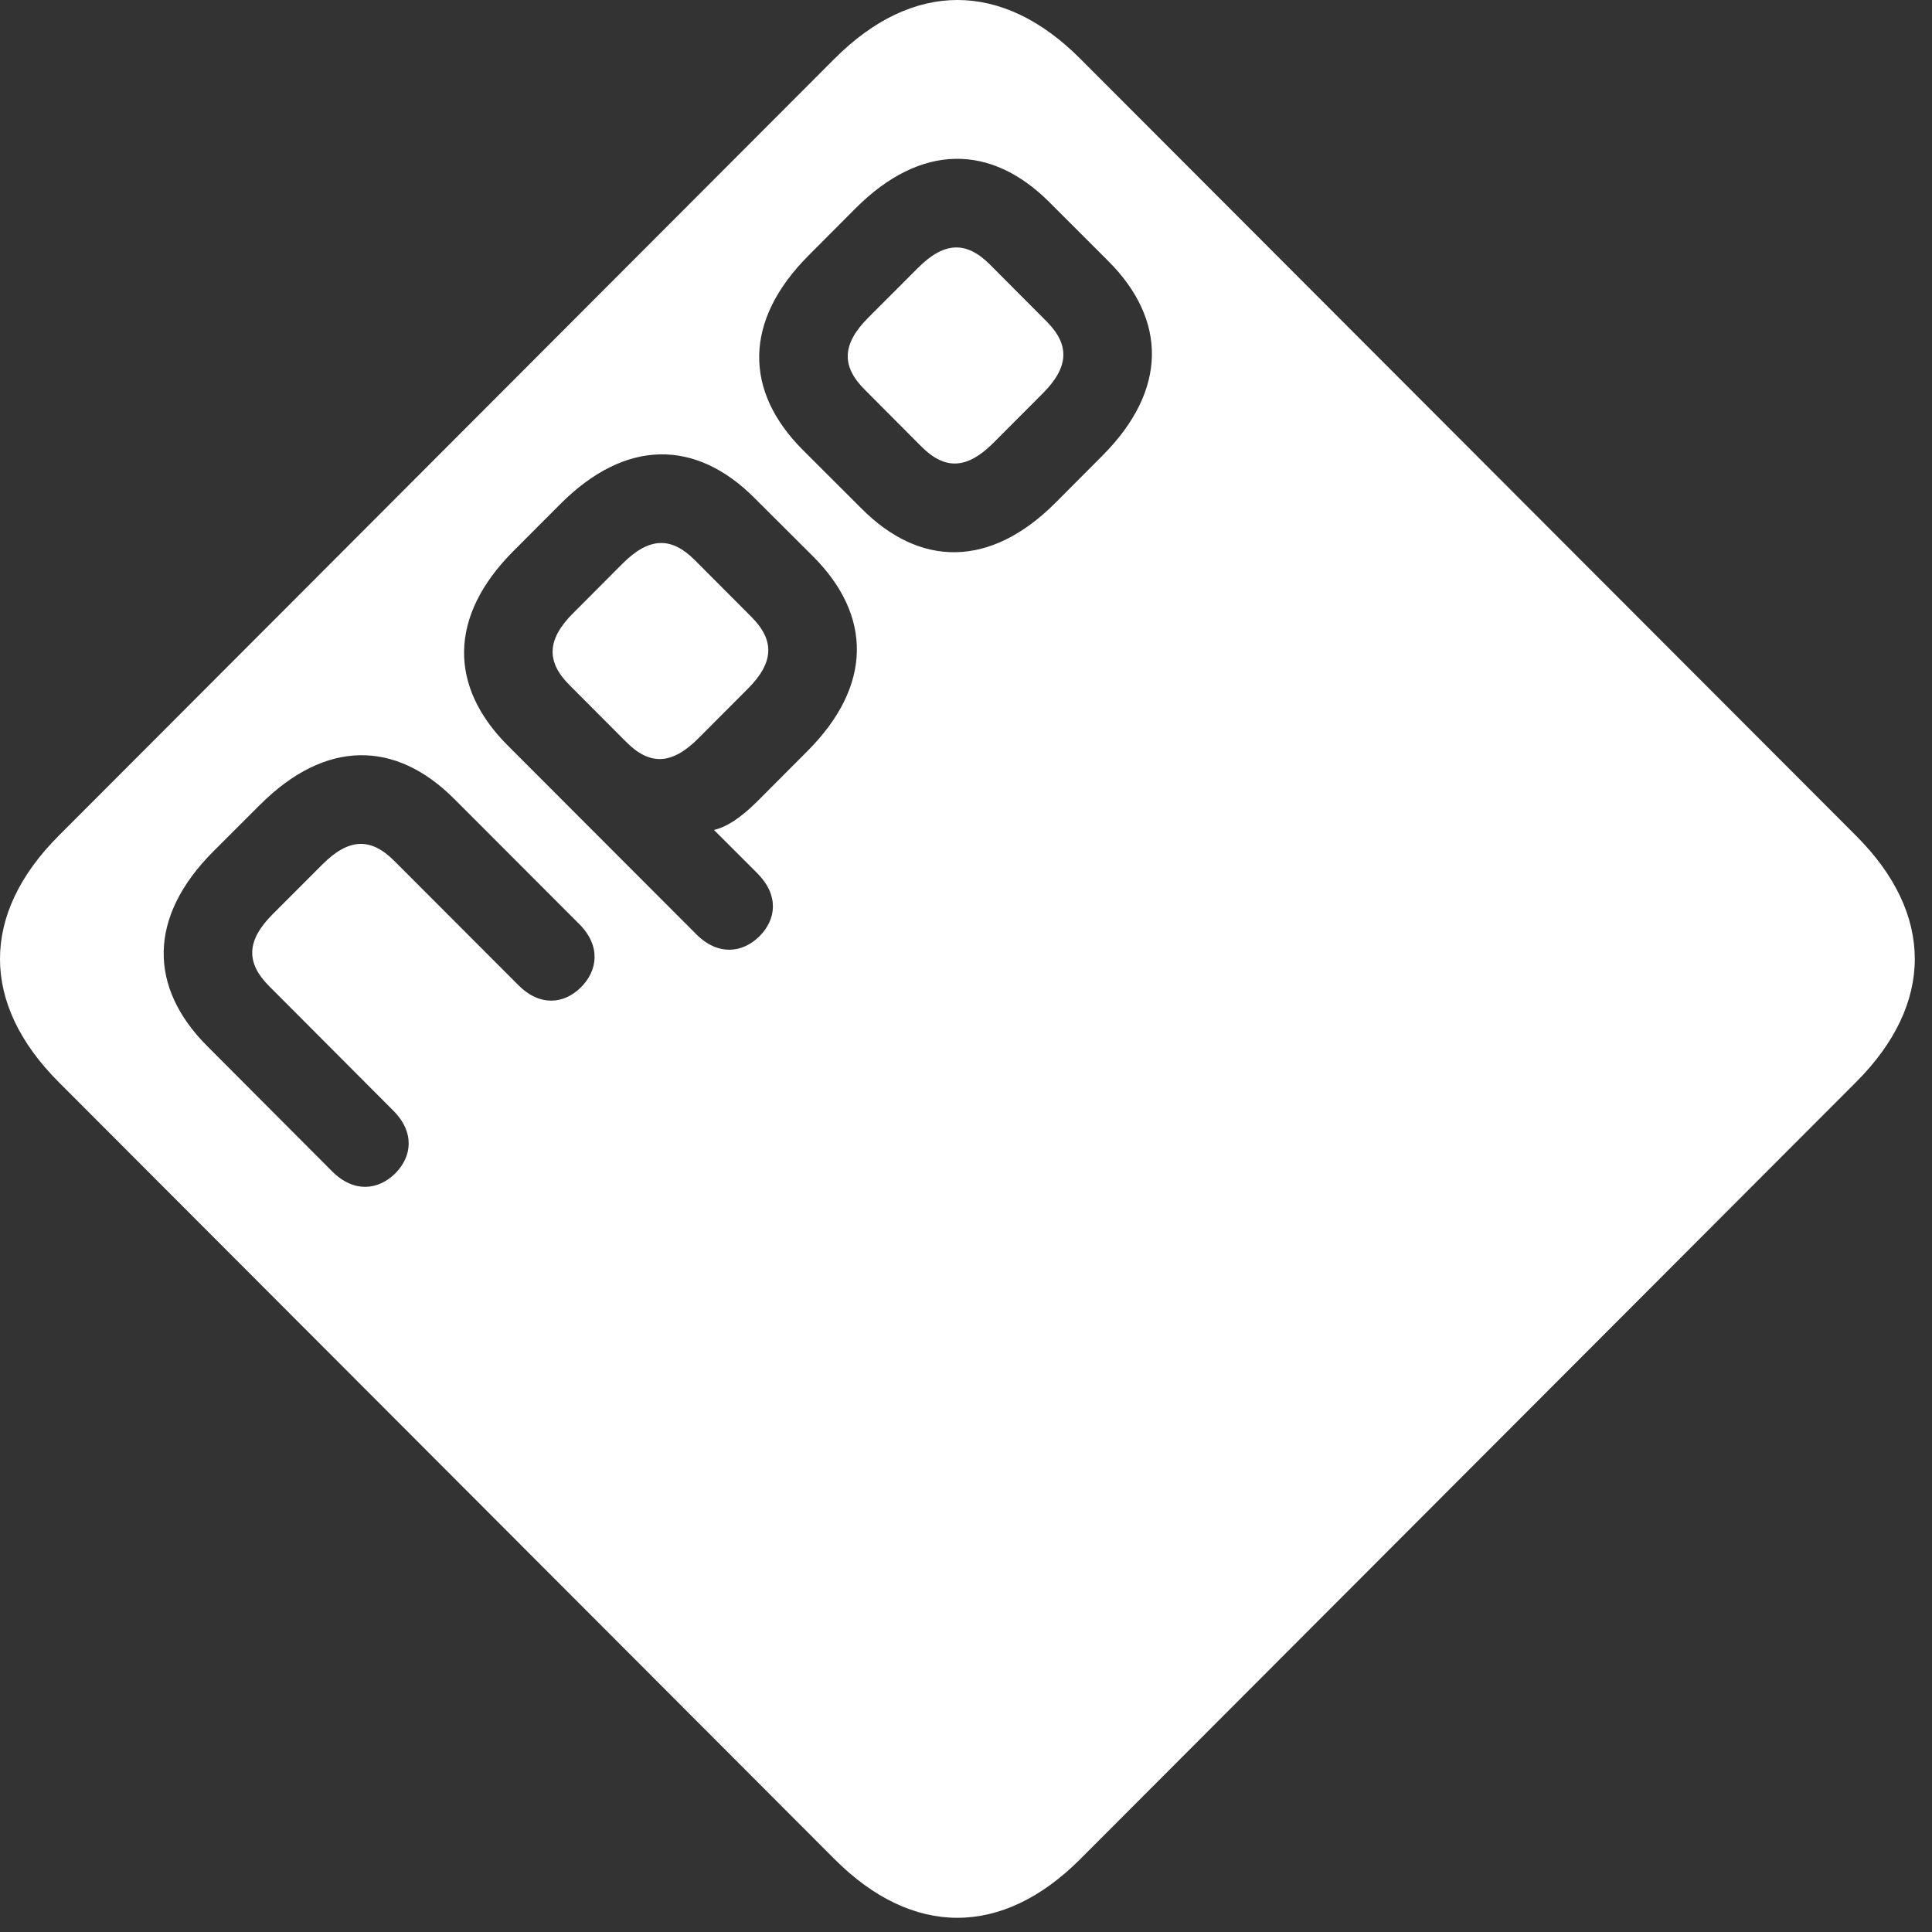 <svg width="68" height="68" viewBox="0 0 68 68" fill="none" xmlns="http://www.w3.org/2000/svg">
<rect x="0" y="0" width="68" height="68" fill="#333333" stroke="none"/>
<path fill-rule="evenodd" clip-rule="evenodd" d="M38.022 65.434L65.333 38.081C68.082 35.328 68.082 32.169 65.33 29.418L38.022 2.067C35.274 -0.689 32.123 -0.689 29.372 2.067L2.063 29.418C-0.688 32.172 -0.688 35.329 2.063 38.083L29.371 65.434C32.119 68.189 35.273 68.189 38.022 65.434ZM24.451 19.71L26.445 21.71C27.272 22.537 27.246 23.319 26.318 24.245L24.576 25.992C23.644 26.922 22.872 26.948 22.043 26.117L20.048 24.117C19.22 23.292 19.244 22.51 20.171 21.583L21.913 19.836C22.845 18.904 23.622 18.882 24.451 19.71ZM28.413 26.442C30.724 24.132 30.684 21.659 28.63 19.596L26.554 17.526C24.499 15.464 22.029 15.427 19.723 17.74L18.079 19.387C15.771 21.696 15.807 24.168 17.863 26.231L24.511 32.887C25.279 33.653 26.144 33.54 26.734 32.95C27.324 32.359 27.423 31.509 26.657 30.738L25.128 29.21C25.544 29.122 26.056 28.804 26.658 28.202L28.413 26.442ZM34.838 9.307L36.831 11.307C37.658 12.132 37.631 12.915 36.706 13.842L34.963 15.589C34.033 16.52 33.258 16.547 32.428 15.715L30.437 13.716C29.606 12.89 29.633 12.109 30.559 11.181L32.304 9.435C33.231 8.503 34.008 8.478 34.838 9.307ZM38.797 16.042C41.107 13.73 41.07 11.256 39.014 9.195L36.941 7.123C34.889 5.062 32.415 5.025 30.108 7.337L28.467 8.984C26.157 11.295 26.195 13.767 28.249 15.829L30.322 17.899C32.377 19.965 34.85 20.001 37.156 17.69L38.797 16.042ZM20.449 34.748C21.041 34.155 21.154 33.292 20.387 32.523L15.984 28.116C13.926 26.054 11.46 26.016 9.15 28.328L7.505 29.971C5.198 32.283 5.234 34.758 7.293 36.819L11.693 41.231C12.463 42 13.324 41.885 13.915 41.297C14.503 40.704 14.605 39.847 13.836 39.084L9.473 34.709C8.646 33.882 8.672 33.102 9.601 32.173L11.345 30.428C12.271 29.497 13.051 29.47 13.877 30.301L18.241 34.67C19.005 35.441 19.86 35.338 20.449 34.748Z" fill="white"/>
</svg>
